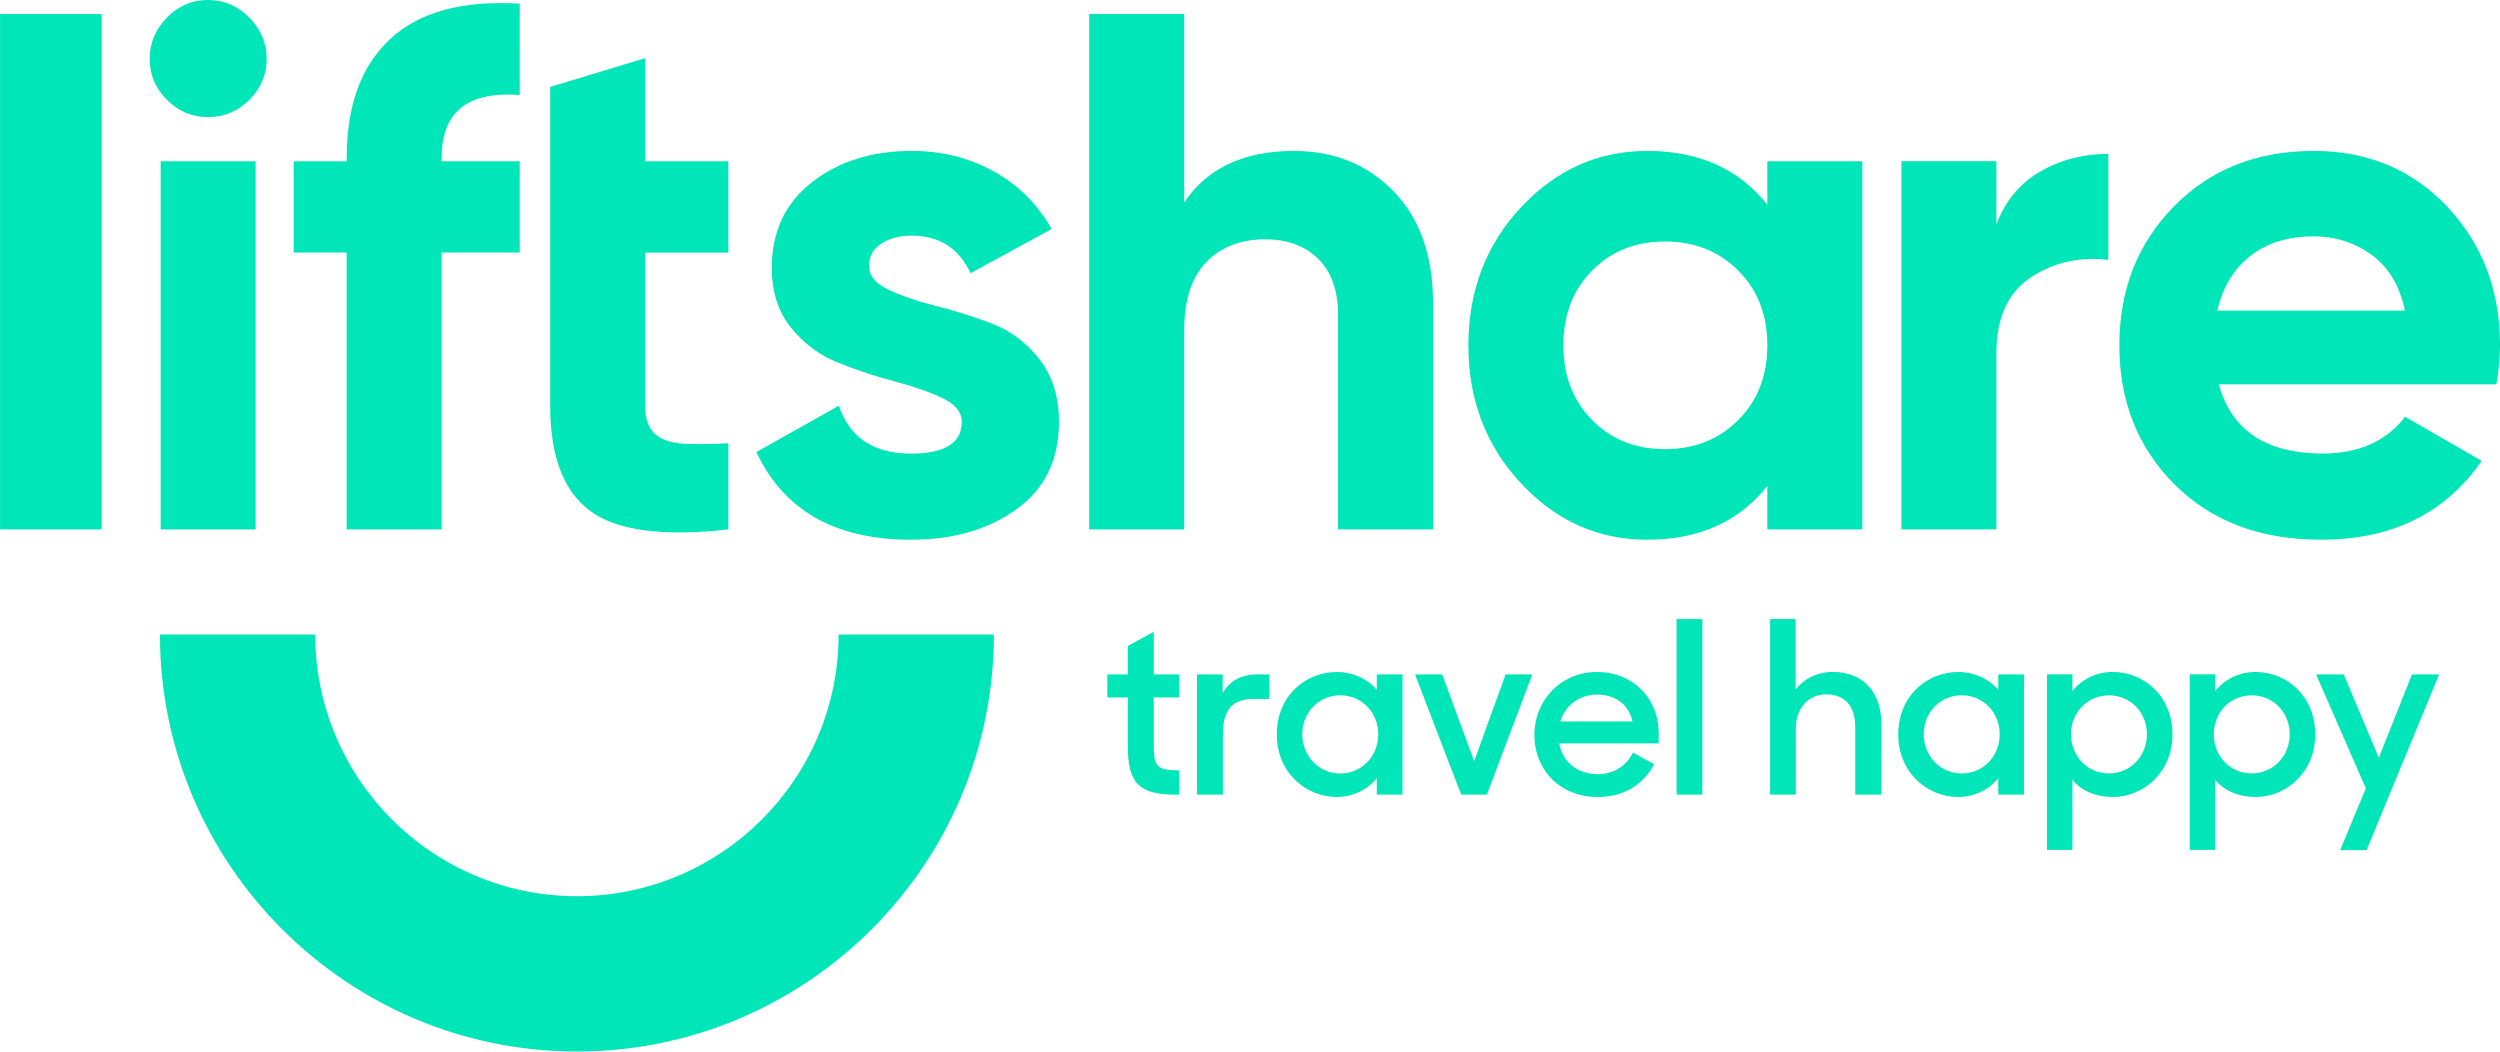 <svg version="1.1" viewBox="0 0 1000 420.61" xmlns="http://www.w3.org/2000/svg"
	xmlns:xlink="http://www.w3.org/1999/xlink">
	<path
		d="m946.34 315.34-19.895-45.58h11.047l14.04 33.371 13.272-33.371h10.863l-29.045 70.293h-10.561zm-45.641-5.964c-8.756 0-15.195-7.017-15.195-15.681 0-8.546 6.439-15.563 15.195-15.563 8.572 0 15.195 6.807 15.195 15.563 0 8.756-6.623 15.681-15.195 15.681m1.438-40.585c-6.439 0-12.485 2.993-16.055 7.693v-6.741h-10.187v70.207h10.187v-28.074c3.453 4.424 9.524 6.925 16.147 6.925 12.137 0 23.86-9.701 23.86-25.015 0-15.379-11.356-24.995-23.952-24.995m-58.549 40.585c-8.756 0-15.195-7.017-15.195-15.681 0-8.546 6.439-15.563 15.195-15.563 8.572 0 15.195 6.807 15.195 15.563 0 8.756-6.623 15.681-15.195 15.681m1.438-40.585c-6.439 0-12.485 2.993-16.055 7.693v-6.741h-10.187v70.207h10.187v-28.074c3.453 4.424 9.524 6.925 16.147 6.925 12.137 0 23.86-9.701 23.86-25.015 0-15.379-11.356-24.995-23.952-24.995m-60.341 40.596c-8.546 0-15.195-6.925-15.195-15.681 0-8.756 6.649-15.589 15.195-15.589 8.756 0 15.195 7.017 15.195 15.589 0 8.664-6.439 15.681-15.195 15.681m14.618-39.633v6.255c-3.545-4.424-9.616-7.207-15.957-7.207-12.603 0-24.044 9.616-24.044 24.995 0 15.287 11.743 24.989 23.945 24.989 6.347 0 12.393-2.868 16.055-7.568v6.623h10.286v-48.087zm-91.257-22.115h10.194v28.166c3.262-4.221 8.566-7.023 14.802-7.023 12.137 0 19.521 7.903 19.521 20.985v28.08h-10.469v-27.129c0-7.988-3.846-12.97-11.651-12.97-6.807 0-12.11 5.192-12.11 13.646v26.452h-10.286zm-37.416 70.205h10.305v-70.208h-10.305zm-46.491-29.25c1.923-6.347 7.503-10.745 14.611-10.745 7.417 0 12.721 3.846 14.244 10.745zm39.331 4.726c0-14.244-10.476-24.529-24.72-24.529-14.126 0-24.989 11.067-24.989 25.199 0 13.948 10.194 24.805 25.383 24.805 10.679 0 18.28-5.186 22.514-13.056l-8.474-4.726c-2.501 5.186-7.509 8.658-14.04 8.658-8.356 0-14.126-4.91-15.471-12.32h39.797zm-97.461-23.562h10.863l12.786 34.716 12.603-34.716h10.673l-18.182 48.087h-10.286zm-29.913 39.63c-8.546 0-15.195-6.925-15.195-15.681 0-8.756 6.649-15.589 15.195-15.589 8.756 0 15.195 7.017 15.195 15.589 0 8.664-6.439 15.681-15.195 15.681m14.618-39.633v6.255c-3.545-4.424-9.616-7.207-15.957-7.207-12.603 0-24.044 9.616-24.044 24.995 0 15.287 11.743 24.989 23.952 24.989 6.341 0 12.386-2.868 16.049-7.568v6.623h10.286v-48.087zm-71.935 3e-3h10.286v7.594c2.593-4.91 7.319-7.594 14.034-7.594h4.634v9.82h-6.255c-8.756 0-12.32 4.424-12.32 14.408v23.86h-10.378zm-35.844 0h8.179v-11.349l10.378-5.678v17.027h10.187v9.235h-10.187v19.134c0 8.645 1.339 10.01 10.187 10.01v9.708h-1.529c-14.611 0-19.035-4.614-19.035-19.619v-19.232h-8.179zm-212.17 150.85c-91.973 0-166.79-74.815-166.79-166.79h62.121c0 57.716 46.945 104.67 104.67 104.67 57.716 0 104.67-46.952 104.67-104.67h62.121c0 91.973-74.815 166.79-166.79 166.79m656.16-296.33c2.153-9.426 6.557-16.725 13.246-21.937 6.676-5.186 15.13-7.804 25.317-7.804 8.645 0 16.351 2.455 23.144 7.365 6.761 4.91 11.231 12.373 13.384 22.376zm113.08 13.85c0-21.982-7.017-40.44-21.05-55.38-14.04-14.913-31.848-22.376-53.463-22.376-22.77 0-41.412 7.411-55.957 22.238-14.526 14.821-21.799 33.331-21.799 55.517 0 22.376 7.371 40.926 22.101 55.655 14.729 14.736 34.257 22.101 58.622 22.101 28.258 0 49.656-10.496 64.208-31.526l-30.647-17.67c-7.457 9.82-18.458 14.729-32.984 14.729-22.58 0-36.43-9.216-41.53-27.68h111.04c0.971-5.487 1.457-10.699 1.457-15.609m-201.46-48.3c3.545-9.426 9.38-16.488 17.532-21.195 8.133-4.726 17.211-7.082 27.24-7.082v42.409c-11.605-1.372-21.956 0.991-31.08 7.063-9.13 6.091-13.692 16.213-13.692 30.338v70.391h-37.985v-147.26h37.985zm-103.24 78.181c-7.758 7.785-17.532 11.651-29.301 11.651-11.789 0-21.516-3.866-29.163-11.651-7.66-7.739-11.487-17.696-11.487-29.879 0-12.183 3.827-22.14 11.487-29.899 7.647-7.765 17.375-11.631 29.163-11.631 11.769 0 21.543 3.866 29.301 11.631 7.758 7.758 11.625 17.716 11.625 29.899 0 12.183-3.866 22.14-11.625 29.879m11.625-103.51v17.375c-11.395-14.316-27.398-21.497-48.015-21.497-19.619 0-36.456 7.503-50.49 22.54-14.04 15.005-21.077 33.417-21.077 55.216 0 21.792 7.037 40.21 21.077 55.216 14.034 15.031 30.87 22.54 50.49 22.54 20.617 0 36.62-7.161 48.015-21.497v17.375h37.985v-147.27zm-189.37-4.12c16.101 0 29.393 5.396 39.909 16.187 10.496 10.817 15.753 25.737 15.753 44.772v90.431h-37.992v-85.705c0-9.82-2.658-17.348-7.942-22.534-5.304-5.212-12.386-7.804-21.215-7.804-9.82 0-17.67 3.033-23.558 9.124-5.907 6.091-8.842 15.215-8.842 27.398v79.522h-37.992v-206.17h37.992v75.393c9.235-13.732 23.853-20.611 43.886-20.611m-169.96 45.943c0 3.938 2.593 7.109 7.804 9.564 5.192 2.455 11.539 4.634 18.996 6.492 7.457 1.871 14.913 4.214 22.396 7.063 7.457 2.849 13.778 7.621 18.989 14.29 5.192 6.669 7.811 15.012 7.811 25.035 0 15.13-5.652 26.754-16.955 34.907-11.283 8.133-25.363 12.209-42.252 12.209-30.246 0-50.864-11.677-61.838-35.045l32.984-18.556c4.306 12.767 13.942 19.16 28.855 19.16 13.548 0 20.315-4.24 20.315-12.675 0-3.932-2.593-7.109-7.804-9.564-5.186-2.475-11.539-4.68-18.996-6.649-7.457-1.943-14.913-4.398-22.37-7.365-7.483-2.941-13.804-7.594-18.996-13.961-5.212-6.4-7.824-14.388-7.824-24.024 0-14.519 5.369-25.967 16.068-34.303 10.679-8.336 23.998-12.531 39.889-12.531 11.999 0 22.882 2.711 32.701 8.106 9.82 5.396 17.585 13.108 23.282 23.118l-32.406 17.67c-4.726-10.003-12.576-15.005-23.578-15.005-4.89 0-8.966 1.063-12.209 3.243-3.243 2.153-4.864 5.094-4.864 8.822m-127.52-41.821v-29.741l37.985-11.487v41.228h33.286v36.528h-33.286v61.261c0 5.094 1.273 8.828 3.846 11.185 2.547 2.363 6.275 3.689 11.185 3.965 4.91 0.302 11.001 0.256 18.254-0.138v34.467c-26.105 2.941-44.523 0.486-55.222-7.371-10.699-7.85-16.049-21.884-16.049-42.107v-61.261zm-12.194-26.507c-20.821-1.575-31.224 6.761-31.224 25.041v1.457h31.224v36.528h-31.224v110.73h-37.985v-110.73h-21.215v-36.528h21.215v-1.457c0-20.827 5.789-36.62 17.375-47.418 11.579-10.791 28.855-15.517 51.835-14.152zm-124.77 8.837c-6.275 0-11.743-2.317-16.351-6.925-4.614-4.608-6.905-10.056-6.905-16.351 0-6.282 2.291-11.769 6.905-16.495 4.608-4.7 10.076-7.063 16.351-7.063 6.485 0 12.018 2.363 16.653 7.063 4.588 4.726 6.905 10.213 6.905 16.495 0 6.295-2.317 11.743-6.905 16.351-4.634 4.608-10.167 6.925-16.653 6.925m-18.855 17.675h37.985v147.27h-37.985zm-64.25-58.911v206.17h40.65v-206.17z"
		fill="#00e6b8" />
</svg>